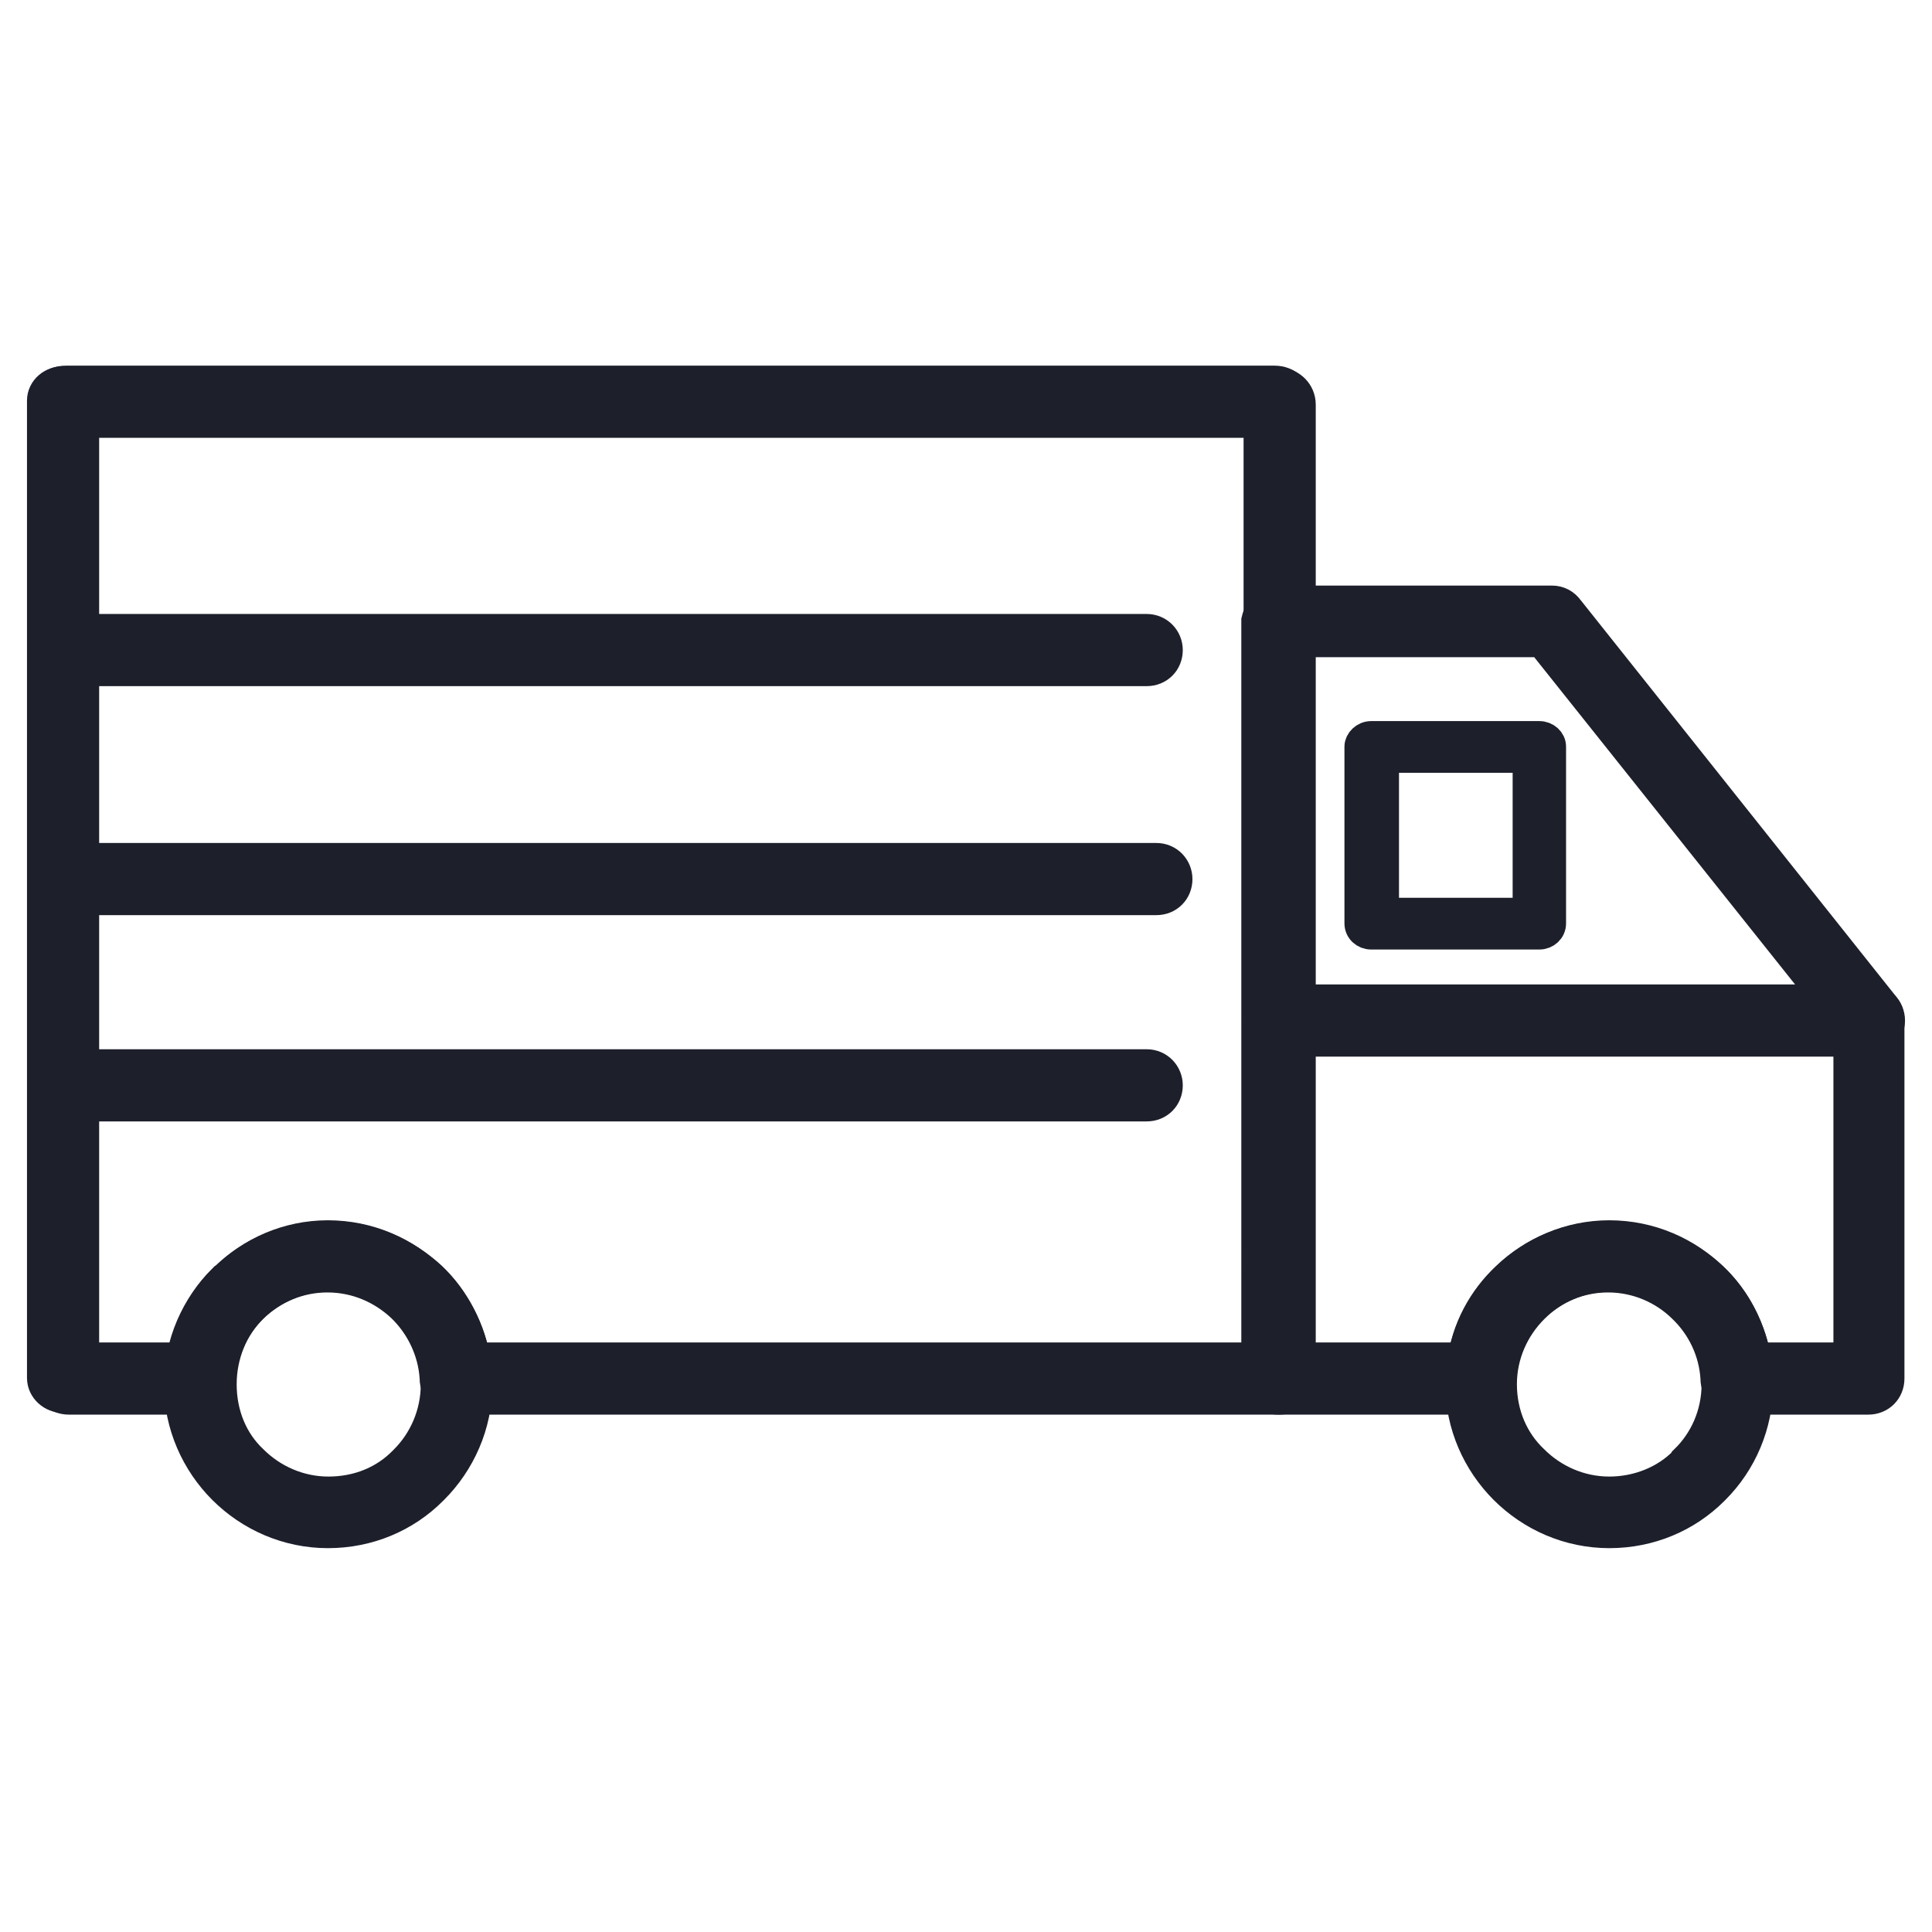 <svg xml:space="preserve" style="enable-background:new 0 0 34 34;" viewBox="0 0 34 34" y="0px" x="0px" xmlns:xlink="http://www.w3.org/1999/xlink" xmlns="http://www.w3.org/2000/svg" id="Calque_1" version="1.1">
<style type="text/css">
	.st0{fill:#1D1F2B;stroke:#1D1F2B;stroke-width:0.75;stroke-miterlimit:10;}
	.st1{fill:#1D1F2B;stroke:#1D1F2B;stroke-width:0.5;stroke-miterlimit:10;}
</style>
<path d="M22.52,6.85c0.14,0,0.26,0.12,0.26,0.27v17.14c0,0.15-0.12,0.26-0.26,0.26H8.02c-0.14,0-0.26-0.11-0.26-0.26
	v-0.01c-0.03-0.51-0.26-0.98-0.61-1.32c-0.36-0.34-0.84-0.56-1.39-0.56c-0.53,0-1.01,0.21-1.38,0.56c-0.35,0.34-0.59,0.82-0.61,1.34
	c-0.01,0.14-0.13,0.25-0.26,0.25H1.21c-0.15,0-0.27-0.11-0.27-0.26L1.47,24H3.3c0.09-0.57,0.35-1.08,0.75-1.45
	c0.45-0.43,1.07-0.69,1.73-0.69c0.67,0,1.28,0.27,1.74,0.69c0.39,0.37,0.66,0.89,0.75,1.45h13.99V7.37L22.52,6.85z" class="st0"></path>
<path d="M22.52,10.68h4.79c0.09,0,0.16,0.04,0.21,0.11l5.57,7c0.04,0.05,0.05,0.11,0.05,0.16v6.31
	c0,0.15-0.11,0.26-0.26,0.26h-2.32c-0.14,0-0.26-0.11-0.26-0.26v-0.01c-0.03-0.51-0.26-0.98-0.62-1.32
	c-0.35-0.34-0.84-0.56-1.38-0.56s-1.01,0.21-1.38,0.56c-0.35,0.34-0.59,0.82-0.61,1.34c-0.01,0.14-0.13,0.25-0.26,0.25h-3.56
	c-0.15,0-0.27-0.11-0.27-0.26V10.93C22.25,10.8,22.37,10.68,22.52,10.68L22.52,10.68z M27.18,11.19h-4.41V24h3.07
	c0.07-0.57,0.35-1.08,0.75-1.45c0.45-0.43,1.06-0.69,1.73-0.69c0.67,0,1.28,0.27,1.74,0.69c0.4,0.37,0.66,0.89,0.75,1.45h1.83v-5.96
	L27.18,11.19z" class="st0"></path>
<path d="M1.13,19.36c-0.15,0-0.27-0.11-0.27-0.26c0-0.14,0.12-0.26,0.27-0.26h19.05c0.15,0,0.26,0.12,0.26,0.26
	c0,0.15-0.11,0.26-0.26,0.26H1.13z" class="st0"></path>
<path d="M22.52,18.22c-0.15,0-0.27-0.12-0.27-0.26c0-0.14,0.12-0.26,0.27-0.26h10.37c0.15,0,0.26,0.12,0.26,0.26
	c0,0.14-0.11,0.26-0.26,0.26H22.52z" class="st0"></path>
<path d="M5.77,21.85c0.69,0,1.32,0.28,1.78,0.74c0.45,0.45,0.74,1.08,0.74,1.77c0,0.69-0.29,1.32-0.74,1.77l-0.02,0.02
	c-0.45,0.45-1.07,0.72-1.76,0.72c-0.68,0-1.31-0.28-1.77-0.74c-0.45-0.45-0.74-1.08-0.74-1.77c0-0.69,0.29-1.32,0.74-1.77l0.02-0.01
	C4.47,22.13,5.09,21.85,5.77,21.85L5.77,21.85z M7.19,22.95c-0.36-0.36-0.86-0.59-1.42-0.59c-0.54,0-1.04,0.22-1.4,0.58l-0.01,0.01
	C4,23.31,3.79,23.82,3.79,24.36c0,0.56,0.21,1.06,0.58,1.41c0.36,0.36,0.86,0.59,1.41,0.59c0.56,0,1.05-0.21,1.4-0.57l0.02-0.02
	c0.35-0.35,0.58-0.85,0.58-1.41C7.77,23.82,7.54,23.31,7.19,22.95L7.19,22.95z" class="st0"></path>
<path d="M28.32,21.85c0.69,0,1.32,0.28,1.78,0.74c0.45,0.45,0.73,1.08,0.73,1.77c0,0.69-0.28,1.32-0.73,1.77l-0.02,0.02
	c-0.45,0.45-1.07,0.72-1.76,0.72c-0.68,0-1.31-0.28-1.77-0.74c-0.45-0.45-0.74-1.08-0.74-1.77c0-0.69,0.29-1.32,0.74-1.77l0.01-0.01
	C27.02,22.13,27.64,21.85,28.32,21.85L28.32,21.85z M29.73,22.95c-0.35-0.36-0.85-0.59-1.41-0.59c-0.54,0-1.04,0.22-1.4,0.58
	l-0.01,0.01c-0.36,0.36-0.59,0.86-0.59,1.41c0,0.56,0.22,1.06,0.59,1.41c0.36,0.36,0.86,0.59,1.41,0.59c0.54,0,1.05-0.21,1.4-0.57
	l0.01-0.02c0.36-0.35,0.59-0.85,0.59-1.41C30.32,23.82,30.1,23.31,29.73,22.95L29.73,22.95z" class="st0"></path>
<path d="M24.13,12.94h2.96c0.12,0,0.22,0.09,0.22,0.2v3.11c0,0.12-0.1,0.21-0.22,0.21h-2.96
	c-0.12,0-0.22-0.09-0.22-0.21v-3.11C23.91,13.04,24.01,12.94,24.13,12.94L24.13,12.94z M26.87,13.35h-2.5v2.7h2.5V13.35z" class="st1"></path>
<path d="M1.3,15.73c-0.15,0-0.27-0.11-0.27-0.26c0-0.14,0.12-0.26,0.27-0.26h19.05c0.15,0,0.26,0.12,0.26,0.26
	c0,0.15-0.11,0.26-0.26,0.26H1.3z" class="st0"></path>
<path d="M1.13,11.7c-0.15,0-0.27-0.11-0.27-0.26c0-0.14,0.12-0.26,0.27-0.26h19.05c0.15,0,0.26,0.12,0.26,0.26
	c0,0.15-0.11,0.26-0.26,0.26H1.13z" class="st0"></path>
<path d="M1.16,7.33c-0.17,0-0.3-0.11-0.3-0.26c0-0.14,0.13-0.26,0.3-0.26h21.27c0.17,0,0.29,0.12,0.29,0.26
	c0,0.15-0.12,0.26-0.29,0.26H1.16z" class="st0"></path>
<path d="M1.37,24.25c0,0.13-0.11,0.24-0.26,0.24c-0.14,0-0.26-0.11-0.26-0.24V7.05c0-0.13,0.12-0.23,0.26-0.23
	c0.15,0,0.26,0.1,0.26,0.23V24.25z" class="st0"></path>
</svg>
